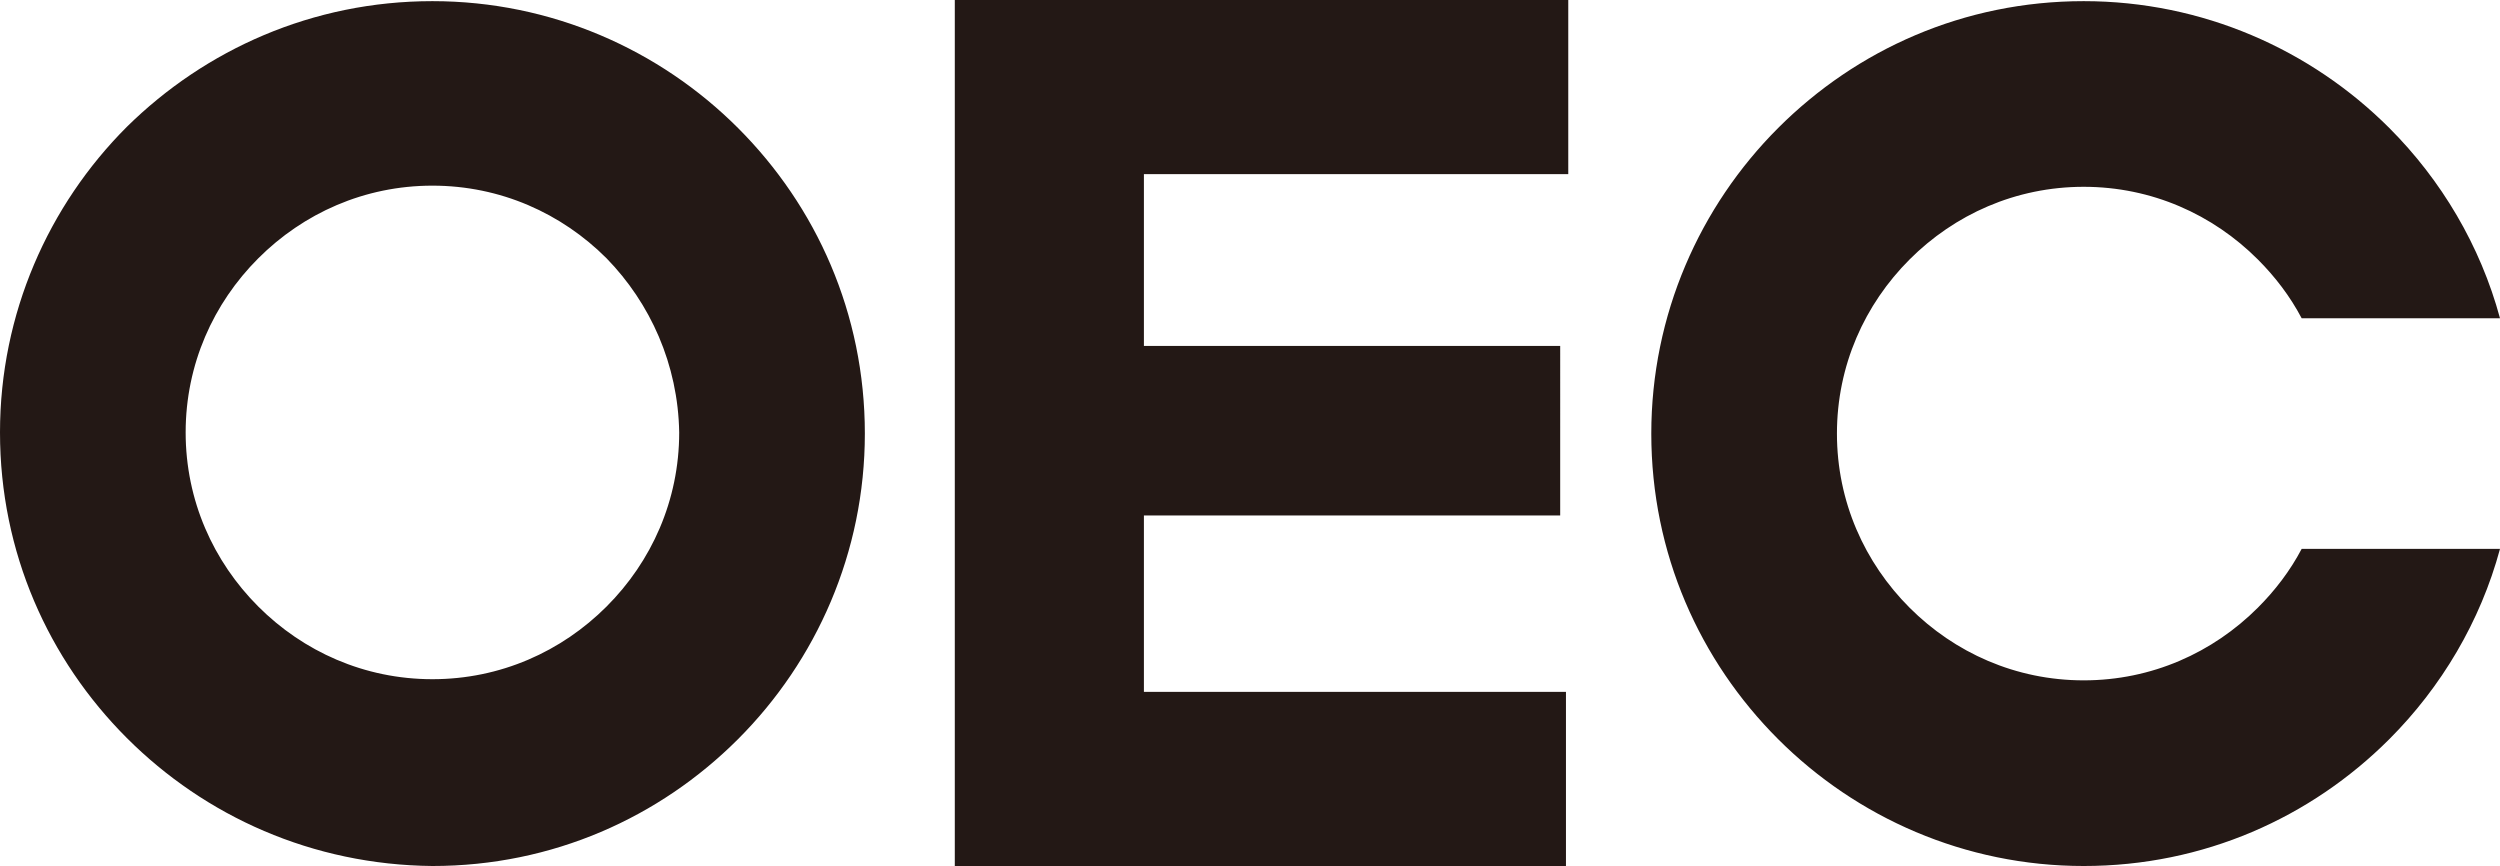 <?xml version="1.0" encoding="utf-8"?>
<!-- Generator: Adobe Illustrator 22.0.0, SVG Export Plug-In . SVG Version: 6.00 Build 0)  -->
<svg version="1.1" id="图层_1" xmlns="http://www.w3.org/2000/svg" xmlns:xlink="http://www.w3.org/1999/xlink" x="0px" y="0px"
	 viewBox="0 0 216.8 75.1" style="enable-background:new 0 0 216.8 75.1;" xml:space="preserve">
<style type="text/css">
	.st0{fill:#231815;}
</style>
<path class="st0" d="M52.6,22.4c-3.9-3.9-9.2-6.3-15.1-6.3c-5.9,0-11.2,2.4-15.1,6.3c-3.9,3.9-6.3,9.2-6.3,15.1
	c0,5.9,2.4,11.2,6.3,15.1c3.9,3.9,9.2,6.3,15.1,6.3c5.9,0,11.2-2.4,15.1-6.3c3.9-3.9,6.3-9.2,6.3-15.1
	C58.8,31.6,56.4,26.3,52.6,22.4 M82.8,0v75.1h53V60H99.2V44.7h36.1V30H99.2V15.1H136V0H82.8z M180.7,0.1c10.3,0,19.7,4.2,26.5,11
	c4.5,4.5,7.9,10.2,9.6,16.5h-17.2c-1-1.9-2.3-3.6-3.8-5.1c-3.9-3.9-9.2-6.3-15.1-6.3c-5.9,0-11.2,2.4-15.1,6.3
	c-3.9,3.9-6.3,9.2-6.3,15.1c0,5.9,2.4,11.2,6.3,15.1c3.9,3.9,9.2,6.3,15.1,6.3c5.9,0,11.2-2.4,15.1-6.3c1.5-1.5,2.8-3.2,3.8-5.1
	h17.2c-1.7,6.3-5.1,12-9.6,16.5c-6.8,6.8-16.1,11-26.5,11c-10.3,0-19.7-4.2-26.5-11c-6.8-6.8-11-16.1-11-26.5
	c0-10.3,4.2-19.7,11-26.5C161,4.3,170.3,0.1,180.7,0.1z M37.5,0.1c10.3,0,19.7,4.2,26.5,11c6.8,6.8,11,16.1,11,26.5
	c0,10.3-4.2,19.7-11,26.5c-6.8,6.8-16.1,11-26.5,11C27.1,75,17.8,70.8,11,64C4.2,57.2,0,47.9,0,37.5C0,27.2,4.2,17.8,11,11
	C17.8,4.3,27.1,0.1,37.5,0.1z"/>
</svg>
